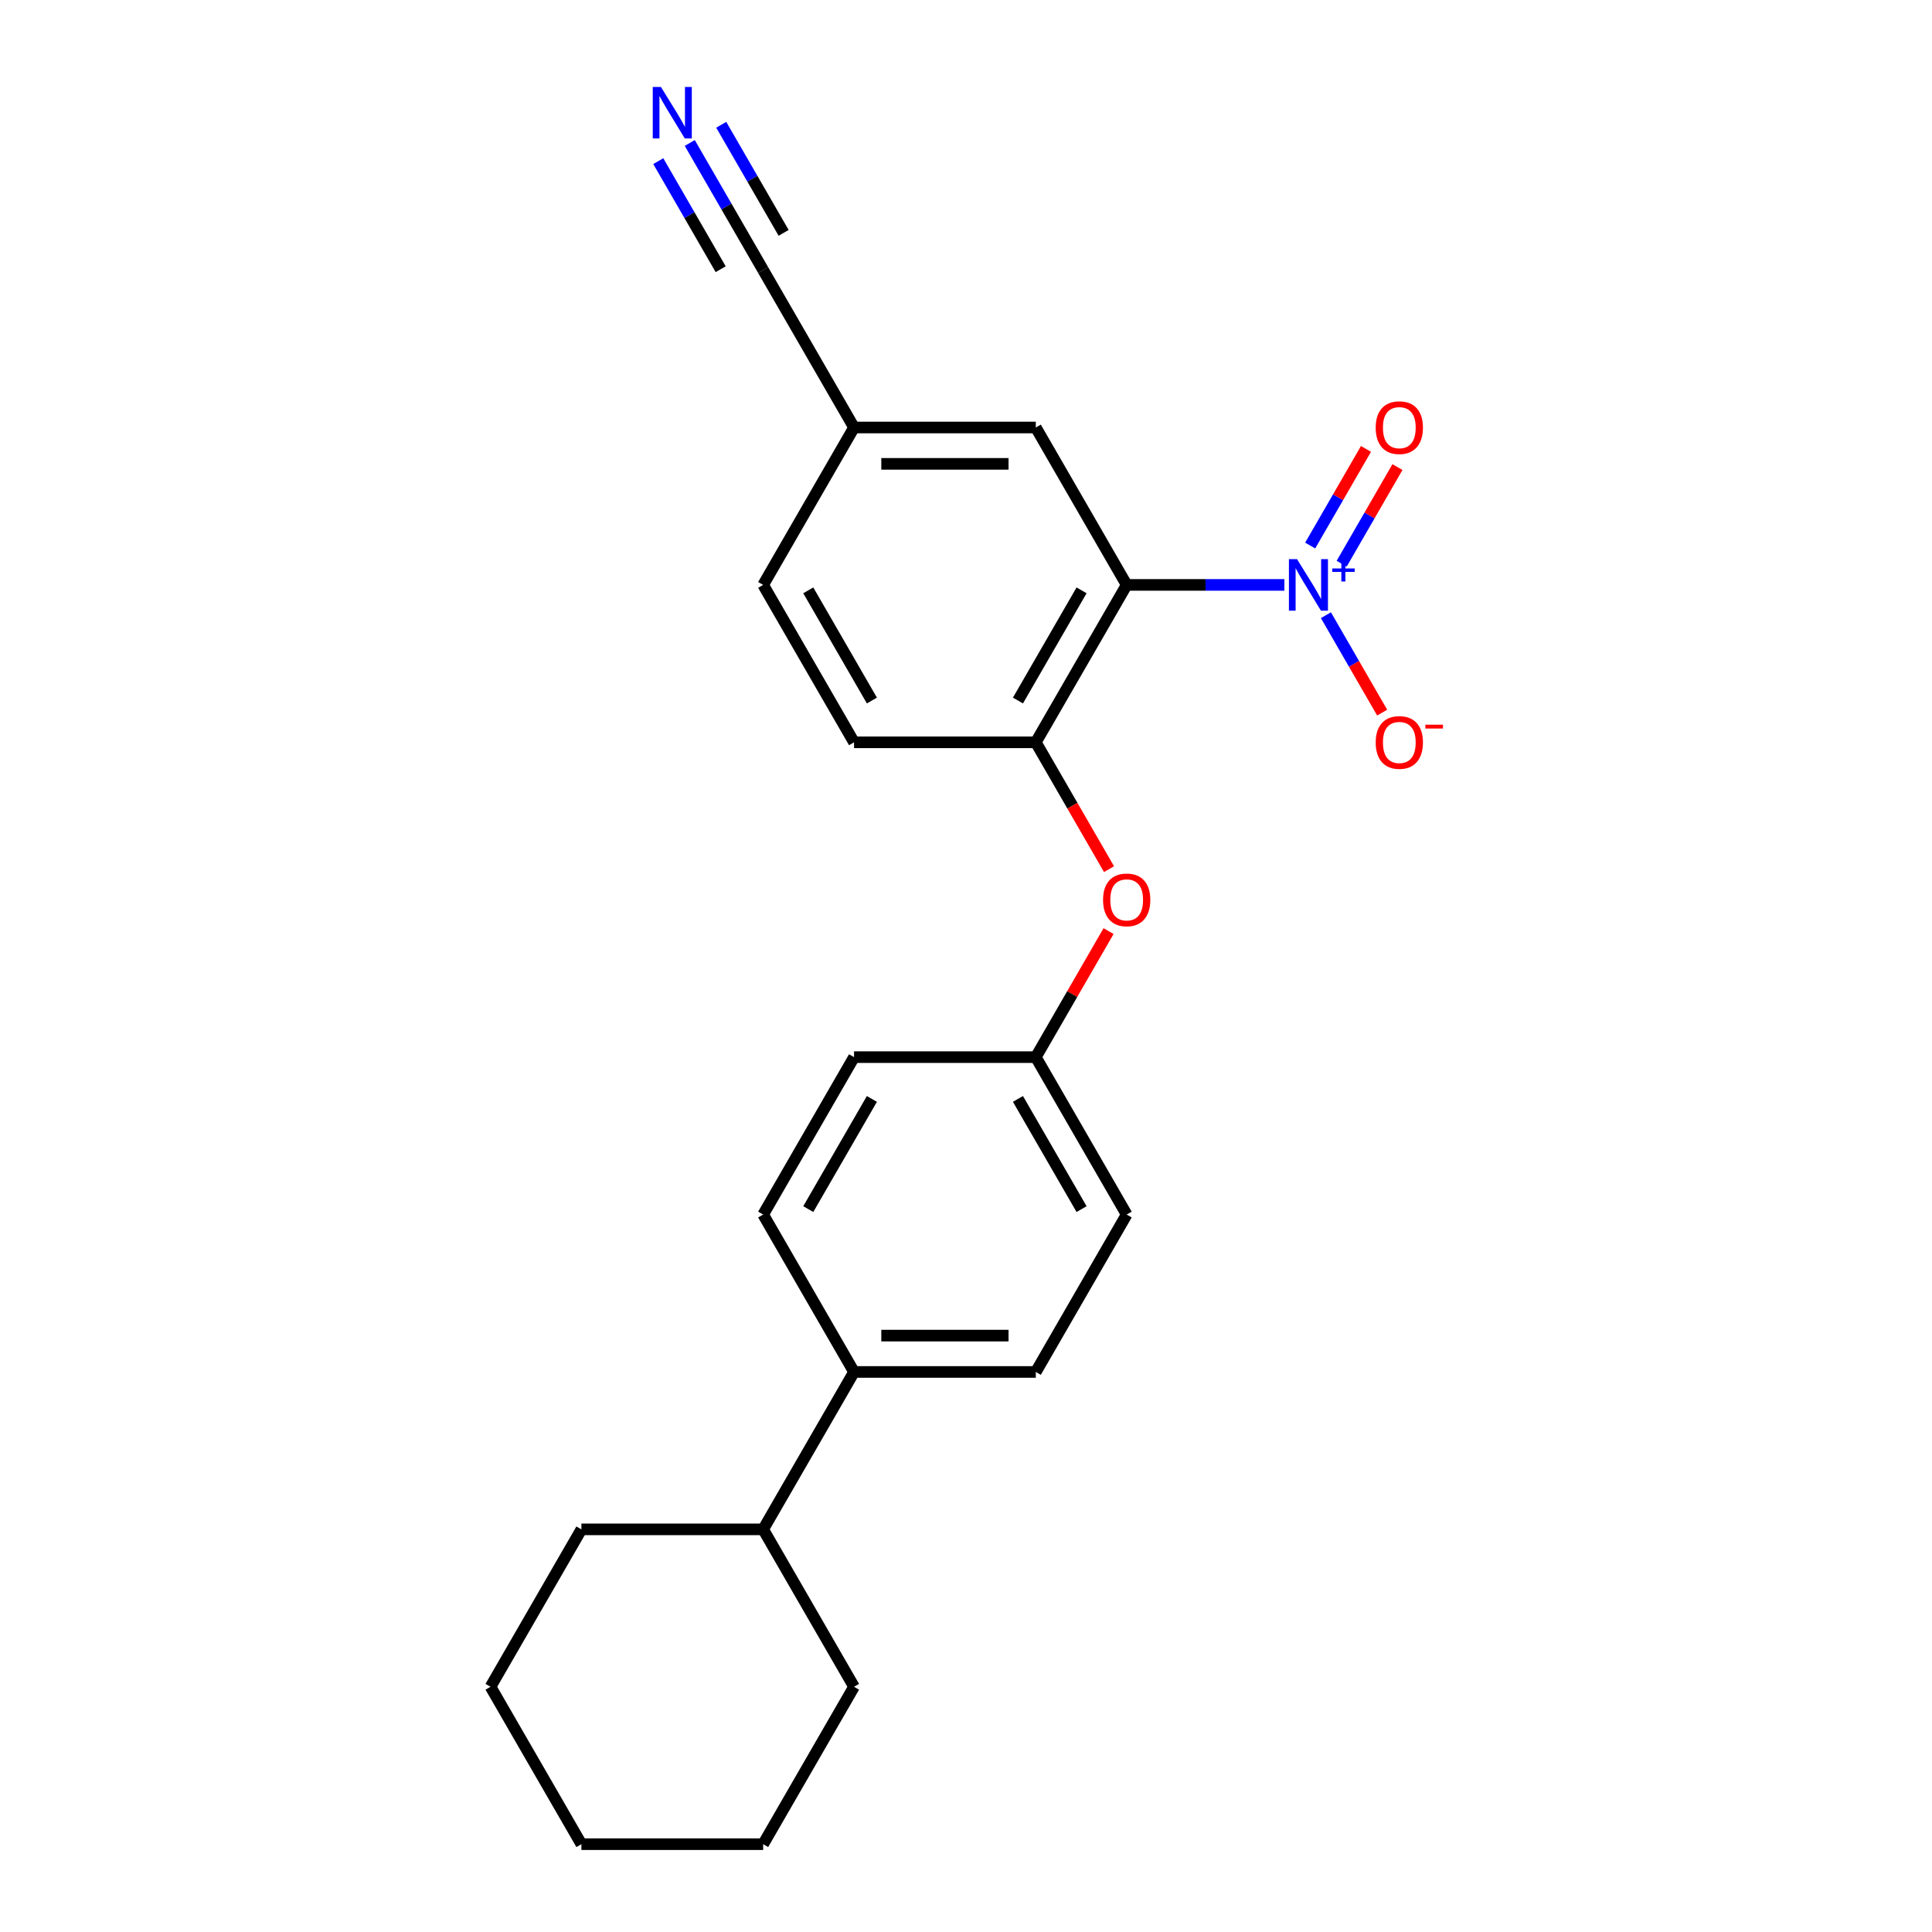 <?xml version='1.0' encoding='iso-8859-1'?>
<svg version='1.1' baseProfile='full'
              xmlns='http://www.w3.org/2000/svg'
                      xmlns:rdkit='http://www.rdkit.org/xml'
                      xmlns:xlink='http://www.w3.org/1999/xlink'
                  xml:space='preserve'
width='1000px' height='1000px' viewBox='0 0 1000 1000'>
<!-- END OF HEADER -->
<rect style='opacity:1.0;fill:#FFFFFF;stroke:none' width='1000' height='1000' x='0' y='0'> </rect>
<path class='bond-0' d='M 664.791,302.749 L 623.979,302.749' style='fill:none;fill-rule:evenodd;stroke:#0000FF;stroke-width:6px;stroke-linecap:butt;stroke-linejoin:miter;stroke-opacity:1' />
<path class='bond-0' d='M 623.979,302.749 L 583.168,302.749' style='fill:none;fill-rule:evenodd;stroke:#000000;stroke-width:6px;stroke-linecap:butt;stroke-linejoin:miter;stroke-opacity:1' />
<path class='bond-4' d='M 686.296,318.422 L 700.853,343.637' style='fill:none;fill-rule:evenodd;stroke:#0000FF;stroke-width:6px;stroke-linecap:butt;stroke-linejoin:miter;stroke-opacity:1' />
<path class='bond-4' d='M 700.853,343.637 L 715.411,368.852' style='fill:none;fill-rule:evenodd;stroke:#FF0000;stroke-width:6px;stroke-linecap:butt;stroke-linejoin:miter;stroke-opacity:1' />
<path class='bond-7' d='M 694.443,291.779 L 708.881,266.771' style='fill:none;fill-rule:evenodd;stroke:#0000FF;stroke-width:6px;stroke-linecap:butt;stroke-linejoin:miter;stroke-opacity:1' />
<path class='bond-7' d='M 708.881,266.771 L 723.32,241.763' style='fill:none;fill-rule:evenodd;stroke:#FF0000;stroke-width:6px;stroke-linecap:butt;stroke-linejoin:miter;stroke-opacity:1' />
<path class='bond-7' d='M 678.148,282.371 L 692.587,257.363' style='fill:none;fill-rule:evenodd;stroke:#0000FF;stroke-width:6px;stroke-linecap:butt;stroke-linejoin:miter;stroke-opacity:1' />
<path class='bond-7' d='M 692.587,257.363 L 707.025,232.356' style='fill:none;fill-rule:evenodd;stroke:#FF0000;stroke-width:6px;stroke-linecap:butt;stroke-linejoin:miter;stroke-opacity:1' />
<path class='bond-1' d='M 583.168,302.749 L 536.128,384.223' style='fill:none;fill-rule:evenodd;stroke:#000000;stroke-width:6px;stroke-linecap:butt;stroke-linejoin:miter;stroke-opacity:1' />
<path class='bond-1' d='M 559.817,305.562 L 526.889,362.594' style='fill:none;fill-rule:evenodd;stroke:#000000;stroke-width:6px;stroke-linecap:butt;stroke-linejoin:miter;stroke-opacity:1' />
<path class='bond-6' d='M 583.168,302.749 L 536.128,221.274' style='fill:none;fill-rule:evenodd;stroke:#000000;stroke-width:6px;stroke-linecap:butt;stroke-linejoin:miter;stroke-opacity:1' />
<path class='bond-5' d='M 536.128,384.223 L 555.08,417.048' style='fill:none;fill-rule:evenodd;stroke:#000000;stroke-width:6px;stroke-linecap:butt;stroke-linejoin:miter;stroke-opacity:1' />
<path class='bond-5' d='M 555.08,417.048 L 574.032,449.874' style='fill:none;fill-rule:evenodd;stroke:#FF0000;stroke-width:6px;stroke-linecap:butt;stroke-linejoin:miter;stroke-opacity:1' />
<path class='bond-9' d='M 536.128,384.223 L 442.05,384.223' style='fill:none;fill-rule:evenodd;stroke:#000000;stroke-width:6px;stroke-linecap:butt;stroke-linejoin:miter;stroke-opacity:1' />
<path class='bond-2' d='M 357.02,73.998 L 376.015,106.899' style='fill:none;fill-rule:evenodd;stroke:#0000FF;stroke-width:6px;stroke-linecap:butt;stroke-linejoin:miter;stroke-opacity:1' />
<path class='bond-2' d='M 376.015,106.899 L 395.01,139.799' style='fill:none;fill-rule:evenodd;stroke:#000000;stroke-width:6px;stroke-linecap:butt;stroke-linejoin:miter;stroke-opacity:1' />
<path class='bond-2' d='M 340.725,83.406 L 356.871,111.372' style='fill:none;fill-rule:evenodd;stroke:#0000FF;stroke-width:6px;stroke-linecap:butt;stroke-linejoin:miter;stroke-opacity:1' />
<path class='bond-2' d='M 356.871,111.372 L 373.017,139.337' style='fill:none;fill-rule:evenodd;stroke:#000000;stroke-width:6px;stroke-linecap:butt;stroke-linejoin:miter;stroke-opacity:1' />
<path class='bond-2' d='M 373.315,64.59 L 389.461,92.556' style='fill:none;fill-rule:evenodd;stroke:#0000FF;stroke-width:6px;stroke-linecap:butt;stroke-linejoin:miter;stroke-opacity:1' />
<path class='bond-2' d='M 389.461,92.556 L 405.607,120.521' style='fill:none;fill-rule:evenodd;stroke:#000000;stroke-width:6px;stroke-linecap:butt;stroke-linejoin:miter;stroke-opacity:1' />
<path class='bond-3' d='M 395.01,139.799 L 442.05,221.274' style='fill:none;fill-rule:evenodd;stroke:#000000;stroke-width:6px;stroke-linecap:butt;stroke-linejoin:miter;stroke-opacity:1' />
<path class='bond-13' d='M 573.793,481.936 L 554.961,514.554' style='fill:none;fill-rule:evenodd;stroke:#FF0000;stroke-width:6px;stroke-linecap:butt;stroke-linejoin:miter;stroke-opacity:1' />
<path class='bond-13' d='M 554.961,514.554 L 536.128,547.172' style='fill:none;fill-rule:evenodd;stroke:#000000;stroke-width:6px;stroke-linecap:butt;stroke-linejoin:miter;stroke-opacity:1' />
<path class='bond-10' d='M 536.128,221.274 L 442.05,221.274' style='fill:none;fill-rule:evenodd;stroke:#000000;stroke-width:6px;stroke-linecap:butt;stroke-linejoin:miter;stroke-opacity:1' />
<path class='bond-10' d='M 522.017,240.09 L 456.161,240.09' style='fill:none;fill-rule:evenodd;stroke:#000000;stroke-width:6px;stroke-linecap:butt;stroke-linejoin:miter;stroke-opacity:1' />
<path class='bond-8' d='M 442.05,710.122 L 536.128,710.122' style='fill:none;fill-rule:evenodd;stroke:#000000;stroke-width:6px;stroke-linecap:butt;stroke-linejoin:miter;stroke-opacity:1' />
<path class='bond-8' d='M 456.161,691.306 L 522.017,691.306' style='fill:none;fill-rule:evenodd;stroke:#000000;stroke-width:6px;stroke-linecap:butt;stroke-linejoin:miter;stroke-opacity:1' />
<path class='bond-14' d='M 442.05,710.122 L 395.01,791.596' style='fill:none;fill-rule:evenodd;stroke:#000000;stroke-width:6px;stroke-linecap:butt;stroke-linejoin:miter;stroke-opacity:1' />
<path class='bond-24' d='M 442.05,710.122 L 395.01,628.647' style='fill:none;fill-rule:evenodd;stroke:#000000;stroke-width:6px;stroke-linecap:butt;stroke-linejoin:miter;stroke-opacity:1' />
<path class='bond-23' d='M 442.05,384.223 L 395.01,302.749' style='fill:none;fill-rule:evenodd;stroke:#000000;stroke-width:6px;stroke-linecap:butt;stroke-linejoin:miter;stroke-opacity:1' />
<path class='bond-23' d='M 451.289,362.594 L 418.361,305.562' style='fill:none;fill-rule:evenodd;stroke:#000000;stroke-width:6px;stroke-linecap:butt;stroke-linejoin:miter;stroke-opacity:1' />
<path class='bond-15' d='M 442.05,221.274 L 395.01,302.749' style='fill:none;fill-rule:evenodd;stroke:#000000;stroke-width:6px;stroke-linecap:butt;stroke-linejoin:miter;stroke-opacity:1' />
<path class='bond-11' d='M 536.128,710.122 L 583.168,628.647' style='fill:none;fill-rule:evenodd;stroke:#000000;stroke-width:6px;stroke-linecap:butt;stroke-linejoin:miter;stroke-opacity:1' />
<path class='bond-12' d='M 395.01,628.647 L 442.05,547.172' style='fill:none;fill-rule:evenodd;stroke:#000000;stroke-width:6px;stroke-linecap:butt;stroke-linejoin:miter;stroke-opacity:1' />
<path class='bond-12' d='M 418.361,625.834 L 451.289,568.801' style='fill:none;fill-rule:evenodd;stroke:#000000;stroke-width:6px;stroke-linecap:butt;stroke-linejoin:miter;stroke-opacity:1' />
<path class='bond-16' d='M 536.128,547.172 L 442.05,547.172' style='fill:none;fill-rule:evenodd;stroke:#000000;stroke-width:6px;stroke-linecap:butt;stroke-linejoin:miter;stroke-opacity:1' />
<path class='bond-17' d='M 536.128,547.172 L 583.168,628.647' style='fill:none;fill-rule:evenodd;stroke:#000000;stroke-width:6px;stroke-linecap:butt;stroke-linejoin:miter;stroke-opacity:1' />
<path class='bond-17' d='M 526.889,568.801 L 559.817,625.834' style='fill:none;fill-rule:evenodd;stroke:#000000;stroke-width:6px;stroke-linecap:butt;stroke-linejoin:miter;stroke-opacity:1' />
<path class='bond-18' d='M 395.01,791.596 L 300.932,791.596' style='fill:none;fill-rule:evenodd;stroke:#000000;stroke-width:6px;stroke-linecap:butt;stroke-linejoin:miter;stroke-opacity:1' />
<path class='bond-19' d='M 395.01,791.596 L 442.05,873.071' style='fill:none;fill-rule:evenodd;stroke:#000000;stroke-width:6px;stroke-linecap:butt;stroke-linejoin:miter;stroke-opacity:1' />
<path class='bond-21' d='M 300.932,791.596 L 253.892,873.071' style='fill:none;fill-rule:evenodd;stroke:#000000;stroke-width:6px;stroke-linecap:butt;stroke-linejoin:miter;stroke-opacity:1' />
<path class='bond-20' d='M 442.05,873.071 L 395.01,954.545' style='fill:none;fill-rule:evenodd;stroke:#000000;stroke-width:6px;stroke-linecap:butt;stroke-linejoin:miter;stroke-opacity:1' />
<path class='bond-22' d='M 395.01,954.545 L 300.932,954.545' style='fill:none;fill-rule:evenodd;stroke:#000000;stroke-width:6px;stroke-linecap:butt;stroke-linejoin:miter;stroke-opacity:1' />
<path class='bond-25' d='M 253.892,873.071 L 300.932,954.545' style='fill:none;fill-rule:evenodd;stroke:#000000;stroke-width:6px;stroke-linecap:butt;stroke-linejoin:miter;stroke-opacity:1' />
<path  class='atom-0' d='M 671.357 289.427
L 680.088 303.539
Q 680.953 304.931, 682.346 307.453
Q 683.738 309.974, 683.813 310.124
L 683.813 289.427
L 687.351 289.427
L 687.351 316.07
L 683.7 316.07
L 674.33 300.641
Q 673.239 298.835, 672.072 296.765
Q 670.943 294.695, 670.605 294.056
L 670.605 316.07
L 667.143 316.07
L 667.143 289.427
L 671.357 289.427
' fill='#0000FF'/>
<path  class='atom-0' d='M 689.586 294.23
L 694.28 294.23
L 694.28 289.287
L 696.366 289.287
L 696.366 294.23
L 701.185 294.23
L 701.185 296.018
L 696.366 296.018
L 696.366 300.985
L 694.28 300.985
L 694.28 296.018
L 689.586 296.018
L 689.586 294.23
' fill='#0000FF'/>
<path  class='atom-3' d='M 342.082 45.003
L 350.812 59.115
Q 351.678 60.507, 353.07 63.029
Q 354.462 65.55, 354.538 65.701
L 354.538 45.003
L 358.075 45.003
L 358.075 71.646
L 354.425 71.646
L 345.054 56.217
Q 343.963 54.411, 342.797 52.341
Q 341.668 50.272, 341.329 49.632
L 341.329 71.646
L 337.867 71.646
L 337.867 45.003
L 342.082 45.003
' fill='#0000FF'/>
<path  class='atom-5' d='M 712.056 384.298
Q 712.056 377.901, 715.217 374.326
Q 718.378 370.751, 724.286 370.751
Q 730.194 370.751, 733.355 374.326
Q 736.516 377.901, 736.516 384.298
Q 736.516 390.771, 733.318 394.459
Q 730.119 398.109, 724.286 398.109
Q 718.415 398.109, 715.217 394.459
Q 712.056 390.809, 712.056 384.298
M 724.286 395.099
Q 728.35 395.099, 730.533 392.389
Q 732.753 389.642, 732.753 384.298
Q 732.753 379.068, 730.533 376.433
Q 728.35 373.762, 724.286 373.762
Q 720.222 373.762, 718.002 376.396
Q 715.819 379.03, 715.819 384.298
Q 715.819 389.68, 718.002 392.389
Q 720.222 395.099, 724.286 395.099
' fill='#FF0000'/>
<path  class='atom-5' d='M 737.758 375.1
L 746.873 375.1
L 746.873 377.087
L 737.758 377.087
L 737.758 375.1
' fill='#FF0000'/>
<path  class='atom-6' d='M 570.938 465.773
Q 570.938 459.376, 574.099 455.801
Q 577.26 452.226, 583.168 452.226
Q 589.076 452.226, 592.237 455.801
Q 595.398 459.376, 595.398 465.773
Q 595.398 472.246, 592.199 475.934
Q 589.001 479.584, 583.168 479.584
Q 577.297 479.584, 574.099 475.934
Q 570.938 472.283, 570.938 465.773
M 583.168 476.573
Q 587.232 476.573, 589.415 473.864
Q 591.635 471.117, 591.635 465.773
Q 591.635 460.542, 589.415 457.908
Q 587.232 455.236, 583.168 455.236
Q 579.104 455.236, 576.883 457.87
Q 574.701 460.505, 574.701 465.773
Q 574.701 471.154, 576.883 473.864
Q 579.104 476.573, 583.168 476.573
' fill='#FF0000'/>
<path  class='atom-8' d='M 712.056 221.349
Q 712.056 214.952, 715.217 211.377
Q 718.378 207.802, 724.286 207.802
Q 730.194 207.802, 733.355 211.377
Q 736.516 214.952, 736.516 221.349
Q 736.516 227.822, 733.318 231.51
Q 730.119 235.16, 724.286 235.16
Q 718.415 235.16, 715.217 231.51
Q 712.056 227.859, 712.056 221.349
M 724.286 232.149
Q 728.35 232.149, 730.533 229.44
Q 732.753 226.693, 732.753 221.349
Q 732.753 216.118, 730.533 213.484
Q 728.35 210.812, 724.286 210.812
Q 720.222 210.812, 718.002 213.447
Q 715.819 216.081, 715.819 221.349
Q 715.819 226.731, 718.002 229.44
Q 720.222 232.149, 724.286 232.149
' fill='#FF0000'/>
</svg>
